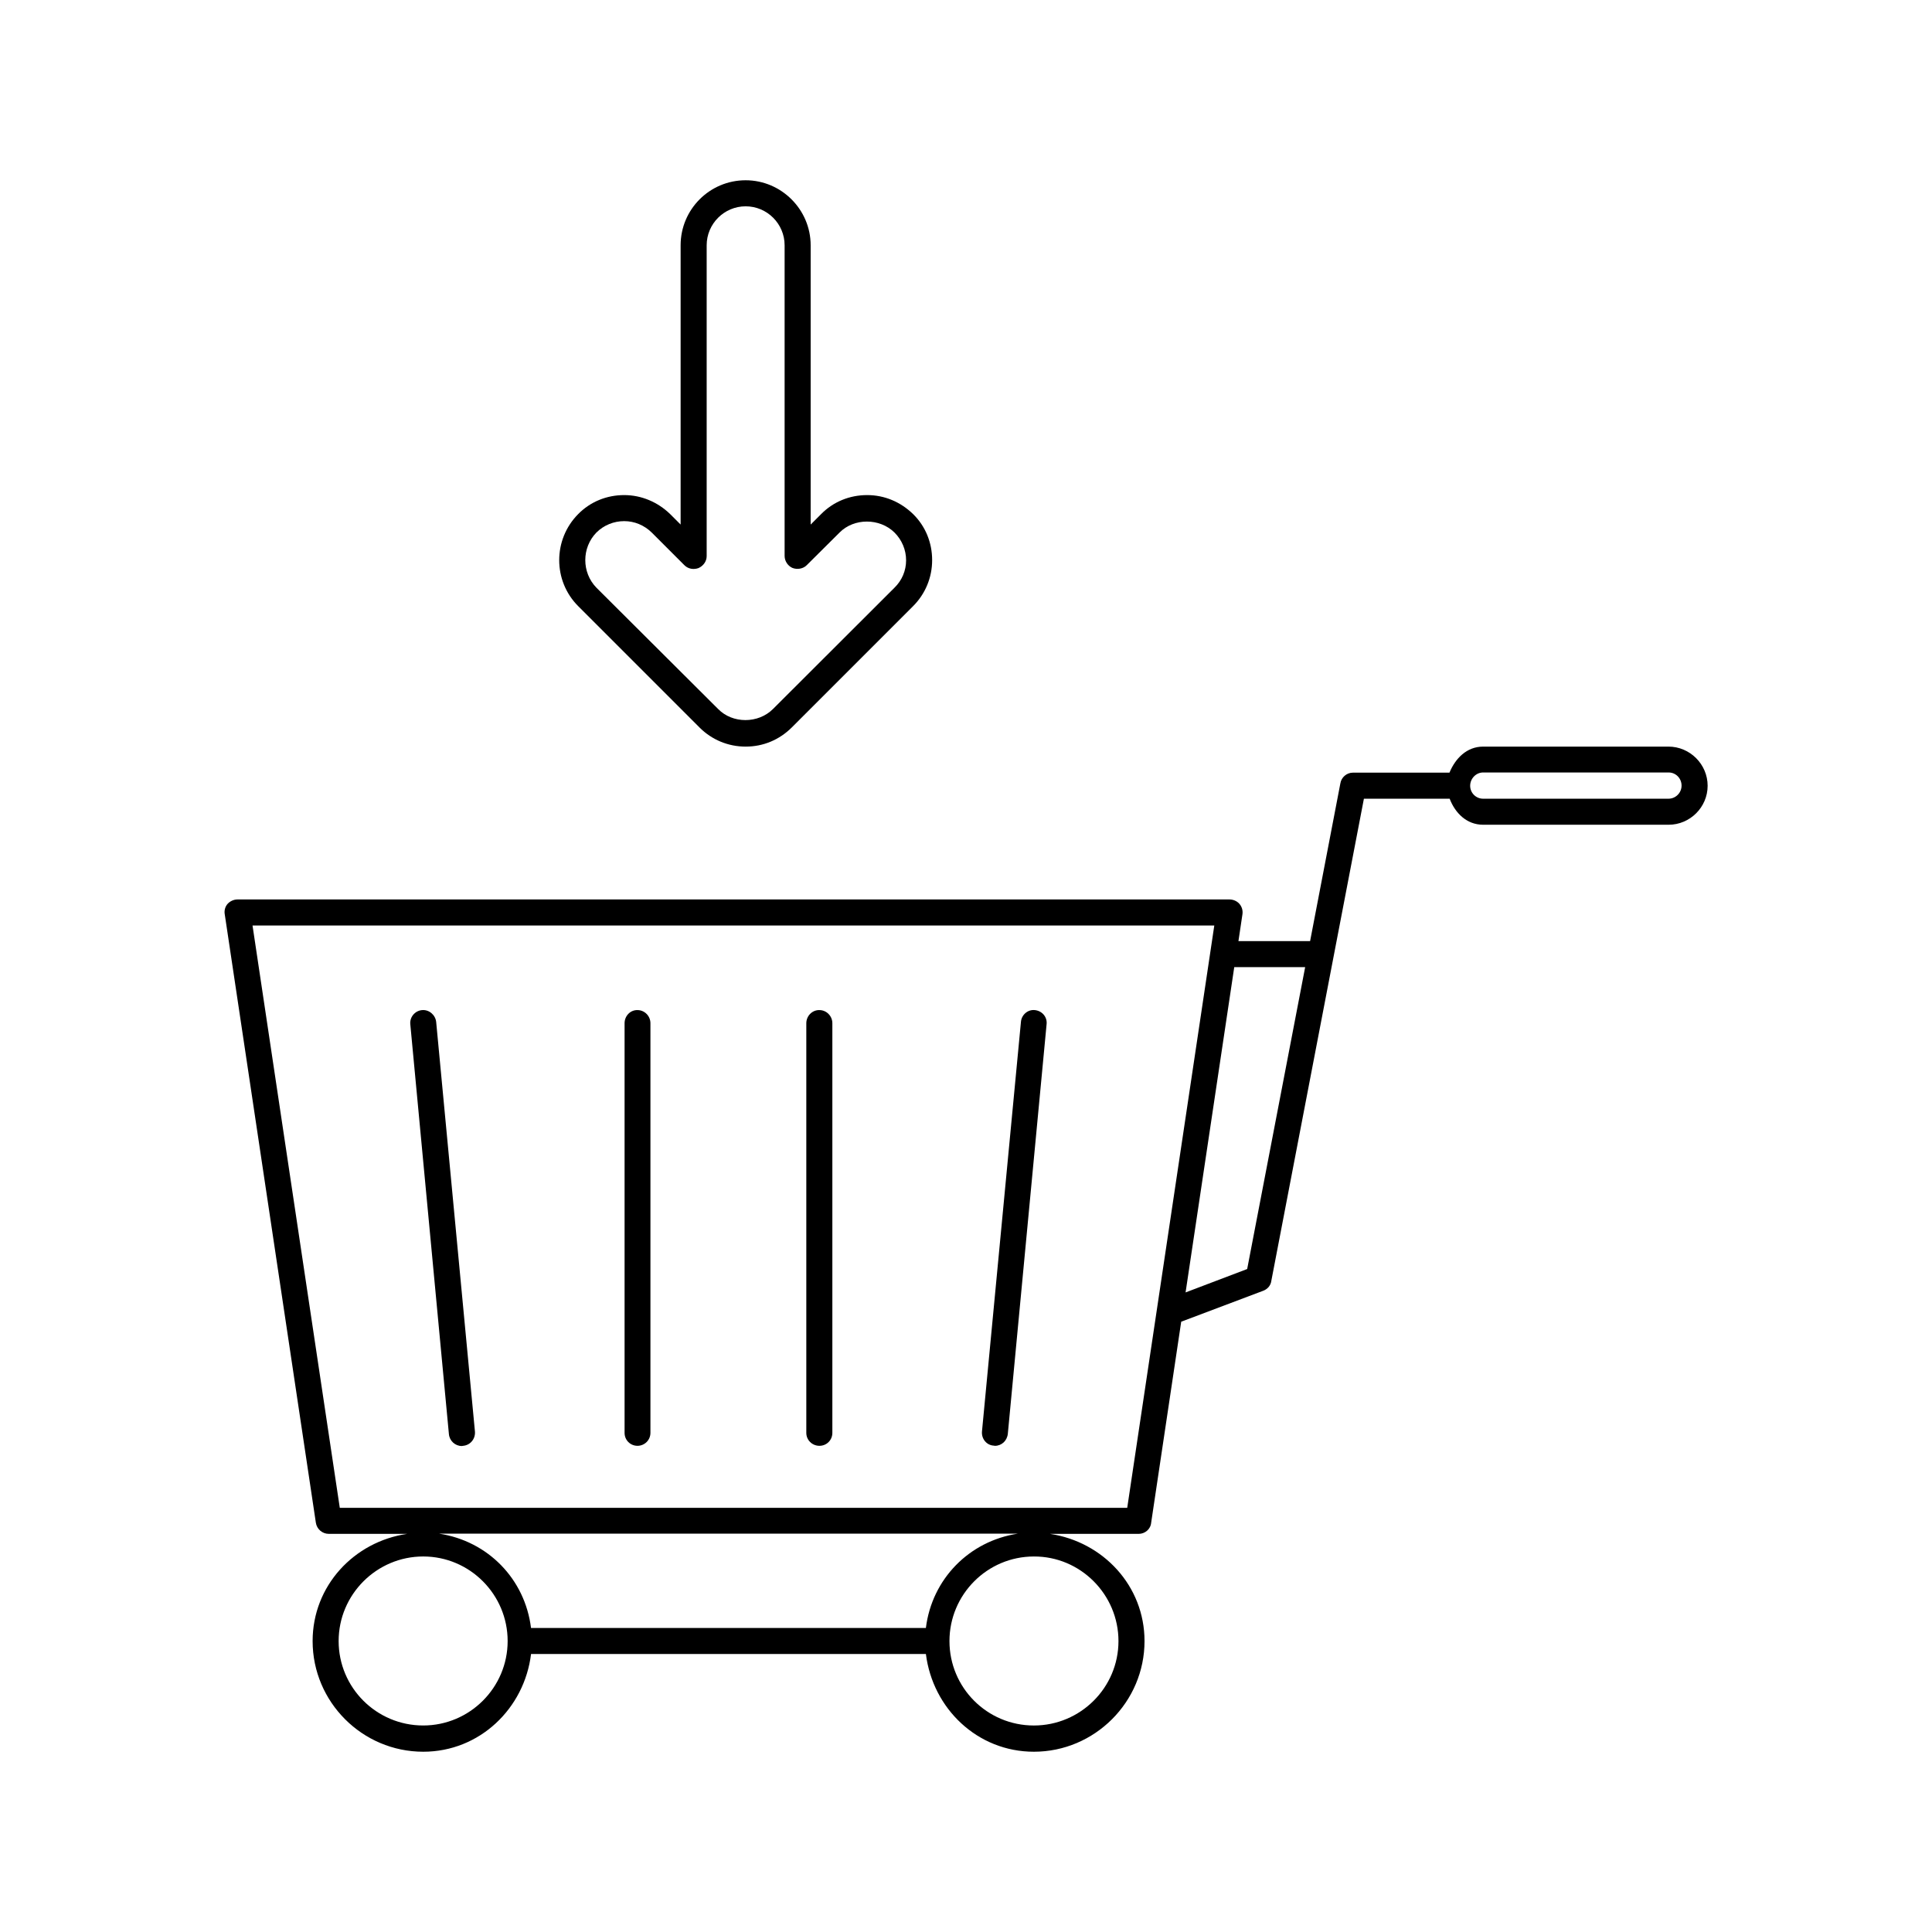 <?xml version="1.0" encoding="UTF-8"?>
<!-- Uploaded to: ICON Repo, www.svgrepo.com, Generator: ICON Repo Mixer Tools -->
<svg fill="#000000" width="800px" height="800px" version="1.1" viewBox="144 144 512 512" xmlns="http://www.w3.org/2000/svg">
 <g>
  <path d="m586.16 341.86h-49.121c-4.332 0-7.356 3.125-8.918 6.902h-25.594c-1.613 0-3.074 1.211-3.324 2.871l-8.012 41.766h-18.992l1.059-7.106c0.152-1.008-0.152-2.016-0.805-2.769-0.656-0.754-1.664-1.16-2.621-1.16h-262.89c-1.008 0-1.965 0.453-2.621 1.16-0.652 0.707-0.953 1.812-0.754 2.82l24.133 161.17c0.25 1.715 1.715 2.973 3.426 2.973l20.758 0.004c-14.059 2.062-25.039 13.754-25.039 28.414 0 16.121 13.148 29.32 29.32 29.32 14.914 0 26.801-11.438 28.566-25.895h104.64c1.812 14.461 13.652 25.895 28.617 25.895 16.121 0 29.32-13.199 29.32-29.32 0-14.66-10.984-26.301-25.039-28.414h23.477c1.664 0 3.176-1.211 3.324-2.973l7.961-53.254 21.766-8.211c1.16-0.453 1.965-1.414 2.117-2.621l24.535-127.77h22.723c1.461 3.828 4.535 6.902 8.867 6.902h49.172c5.644 0 10.328-4.637 10.328-10.328 0-5.695-4.688-10.379-10.379-10.379zm-330 259.41c-12.395 0-22.418-10.027-22.418-22.371s10.078-22.418 22.418-22.418c12.344 0 22.371 10.078 22.371 22.418 0 12.348-10.078 22.371-22.371 22.371zm28.566-25.844c-1.613-13-11.438-23.023-24.332-24.988h153.31c-12.848 1.965-22.723 11.988-24.336 24.988zm155.68 3.477c0 12.344-10.078 22.371-22.418 22.371-12.395 0-22.371-10.027-22.371-22.371s10.027-22.418 22.371-22.418c12.344-0.055 22.418 10.074 22.418 22.418zm2.32-35.316h-208.68l-23.125-154.32h254.88zm31.789-63.281-16.324 6.199 12.898-86.203h18.793zm111.64-124.64h-49.121c-1.863 0-3.426-1.512-3.426-3.426 0-1.914 1.562-3.527 3.426-3.527h49.172c1.914 0 3.426 1.562 3.426 3.477s-1.562 3.477-3.477 3.477z"/>
  <path d="m255.81 411.69c-1.914 0.199-3.273 1.914-3.074 3.777l10.227 108.57c0.152 1.812 1.664 3.176 3.426 3.176 0.051 0 0.203-0.051 0.301-0.051 1.969-0.152 3.328-1.863 3.176-3.777l-10.277-108.57c-0.199-1.863-1.914-3.324-3.777-3.121z"/>
  <path d="m309.52 415.16v108.57c0 1.914 1.512 3.426 3.426 3.426 1.863 0 3.426-1.512 3.426-3.426v-108.57c0-1.914-1.562-3.477-3.426-3.477-1.914-0.051-3.426 1.562-3.426 3.477z"/>
  <path d="m414.56 414.81-10.328 108.57c-0.152 1.914 1.211 3.625 3.125 3.727 0.102 0 0.203 0.051 0.301 0.051 1.762 0 3.223-1.309 3.426-3.176l10.277-108.57c0.203-1.863-1.16-3.527-3.125-3.727-1.863-0.203-3.523 1.258-3.676 3.121z"/>
  <path d="m357.68 415.16v108.57c0 1.914 1.562 3.426 3.477 3.426s3.426-1.512 3.426-3.426v-108.57c0-1.914-1.562-3.477-3.426-3.477-1.914-0.051-3.477 1.562-3.477 3.477z"/>
  <path d="m329.41 336.82c3.223 3.223 7.559 5.039 12.191 5.039 4.637 0 8.867-1.762 12.191-5.039l32.195-32.195c3.223-3.223 5.039-7.559 5.039-12.191 0-4.637-1.762-8.969-5.039-12.191-3.324-3.223-7.559-5.039-12.191-5.039-4.637 0-8.969 1.762-12.191 5.039l-2.773 2.773v-74.012c0-9.473-7.758-17.23-17.23-17.23-9.523 0-17.23 7.707-17.23 17.23v74.008l-2.769-2.769c-3.324-3.223-7.656-5.039-12.191-5.039-4.637 0-8.969 1.762-12.191 5.039-6.699 6.75-6.699 17.684 0 24.383zm-27.355-51.691c1.965-1.965 4.637-3.023 7.356-3.023s5.289 1.059 7.305 3.023l8.664 8.664c1.008 1.008 2.469 1.211 3.727 0.754 1.258-0.555 2.168-1.762 2.168-3.176v-82.367c0-5.691 4.637-10.328 10.328-10.328 5.691 0 10.328 4.637 10.328 10.328v82.324c0 1.41 0.906 2.672 2.066 3.176 1.258 0.504 2.871 0.25 3.828-0.754l8.668-8.621c3.828-3.879 10.629-3.879 14.559 0 1.965 1.965 3.074 4.586 3.074 7.356 0 2.773-1.109 5.34-3.074 7.258l-32.191 32.141c-3.93 3.93-10.73 3.93-14.559 0l-32.246-32.141c-3.93-4.031-3.93-10.582 0-14.613z"/>
 </g>
</svg>